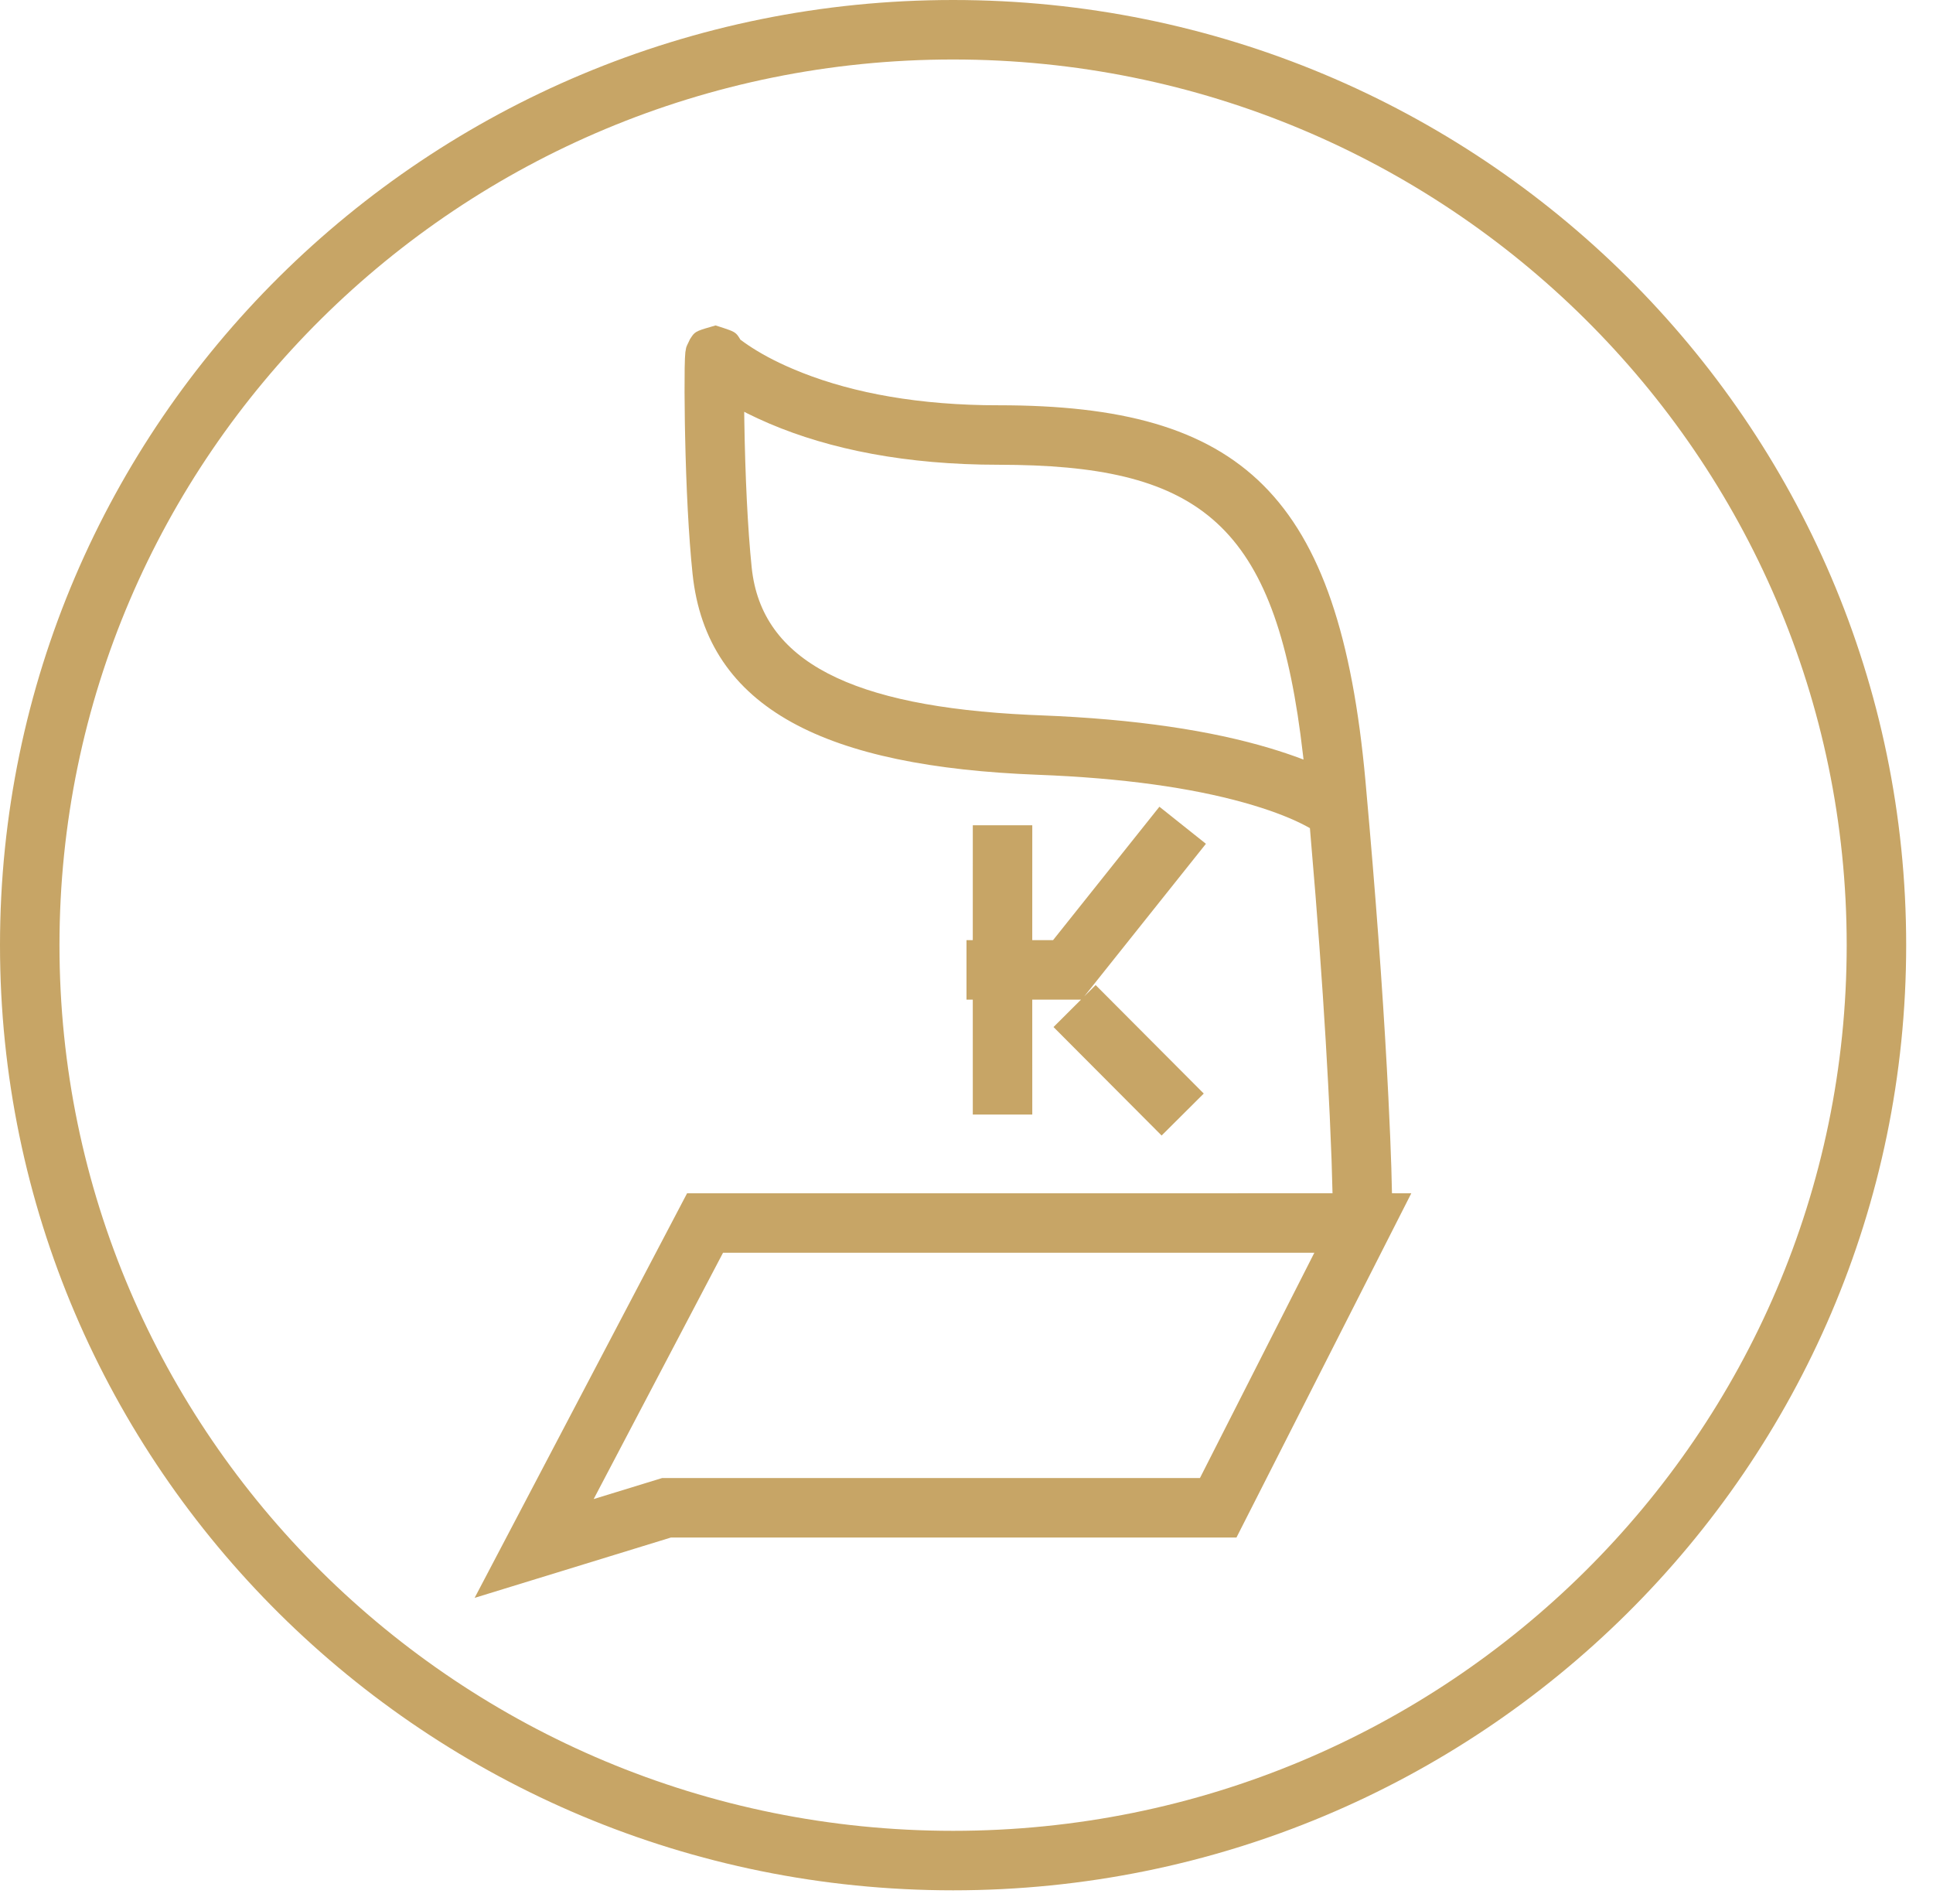 <?xml version="1.0" encoding="UTF-8"?>
<svg width="65px" height="64px" viewBox="0 0 65 64" version="1.1" xmlns="http://www.w3.org/2000/svg" xmlns:xlink="http://www.w3.org/1999/xlink">
    <!-- Generator: Sketch 62 (91390) - https://sketch.com -->
    <title>icons/certifications/kosher/large/icon-kosher-dark-large</title>
    <desc>Created with Sketch.</desc>
    <g id="icons/certifications/kosher/large/icon-kosher-dark-large" stroke="none" stroke-width="1" fill="none" fill-rule="evenodd">
        <path d="M32.049,-3.55271368e-15 C49.747,-3.55271368e-15 64.098,14.225 64.098,31.776 C64.098,49.327 49.747,63.552 32.049,63.552 C14.351,63.552 4.26325641e-14,49.327 4.26325641e-14,31.776 C4.26325641e-14,14.225 14.351,-3.55271368e-15 32.049,-3.55271368e-15 Z M32.049,2 C15.451,2 2,15.333 2,31.776 C2,48.219 15.451,61.552 32.049,61.552 C48.646,61.552 62.098,48.219 62.098,31.776 C62.098,15.333 48.646,2 32.049,2 Z M24.063,10.941 L24.327,11.026 C24.661,11.136 24.736,11.177 24.825,11.305 L24.889,11.404 L24.894,11.418 L25.044,11.526 L25.148,11.598 C25.547,11.868 26.049,12.143 26.659,12.402 C28.342,13.119 30.47,13.57 33.085,13.621 L33.581,13.625 C41.747,13.625 45.037,16.585 45.916,26.261 L46.05,27.781 C46.351,31.263 46.558,34.296 46.686,36.886 L46.747,38.212 C46.762,38.586 46.775,38.938 46.786,39.268 L46.807,40.117 L47.457,40.118 L41.578,51.691 L22.562,51.691 L15.96,53.72 L23.104,40.118 L44.808,40.117 L44.776,39 C44.759,38.548 44.739,38.057 44.715,37.527 L44.66,36.427 C44.561,34.549 44.422,32.445 44.237,30.113 L44.048,27.842 L43.897,27.759 C43.462,27.531 42.882,27.296 42.137,27.072 C40.452,26.566 38.241,26.209 35.436,26.071 L34.903,26.048 C27.826,25.777 23.766,23.862 23.288,19.289 C23.156,18.025 23.074,16.372 23.038,14.658 L23.029,14.19 C23.018,13.48 23.016,12.823 23.023,12.376 L23.032,12.047 L23.046,11.842 L23.072,11.695 C23.083,11.649 23.107,11.599 23.203,11.401 L23.272,11.297 C23.388,11.134 23.478,11.109 24.063,10.941 Z M44.197,42.117 L24.313,42.117 L19.963,50.398 L22.266,49.691 L40.35,49.691 L44.197,42.117 Z M38.987,27.122 L40.551,28.368 L36.46,33.498 L36.843,33.118 L40.478,36.765 L39.061,38.176 L35.426,34.529 L36.351,33.607 L34.711,33.607 L34.712,37.471 L32.712,37.471 L32.711,33.607 L32.5,33.608 L32.5,31.608 L32.711,31.607 L32.712,27.745 L34.712,27.745 L34.711,31.607 L35.411,31.607 L38.987,27.122 Z M25.025,13.844 L25.029,14.158 C25.058,15.983 25.141,17.772 25.277,19.082 C25.608,22.25 28.66,23.75 34.604,24.033 L34.98,24.049 C38.201,24.173 40.752,24.568 42.712,25.157 C43.089,25.27 43.428,25.385 43.733,25.499 L43.833,25.537 L43.815,25.381 C42.953,17.854 40.566,15.75 34.182,15.631 L33.581,15.625 C30.471,15.625 27.914,15.11 25.876,14.243 C25.605,14.127 25.354,14.011 25.124,13.896 L25.025,13.844 Z" id="Combined-Shape" fill="#C7A566" fill-rule="nonzero"></path>
    </g>
</svg>